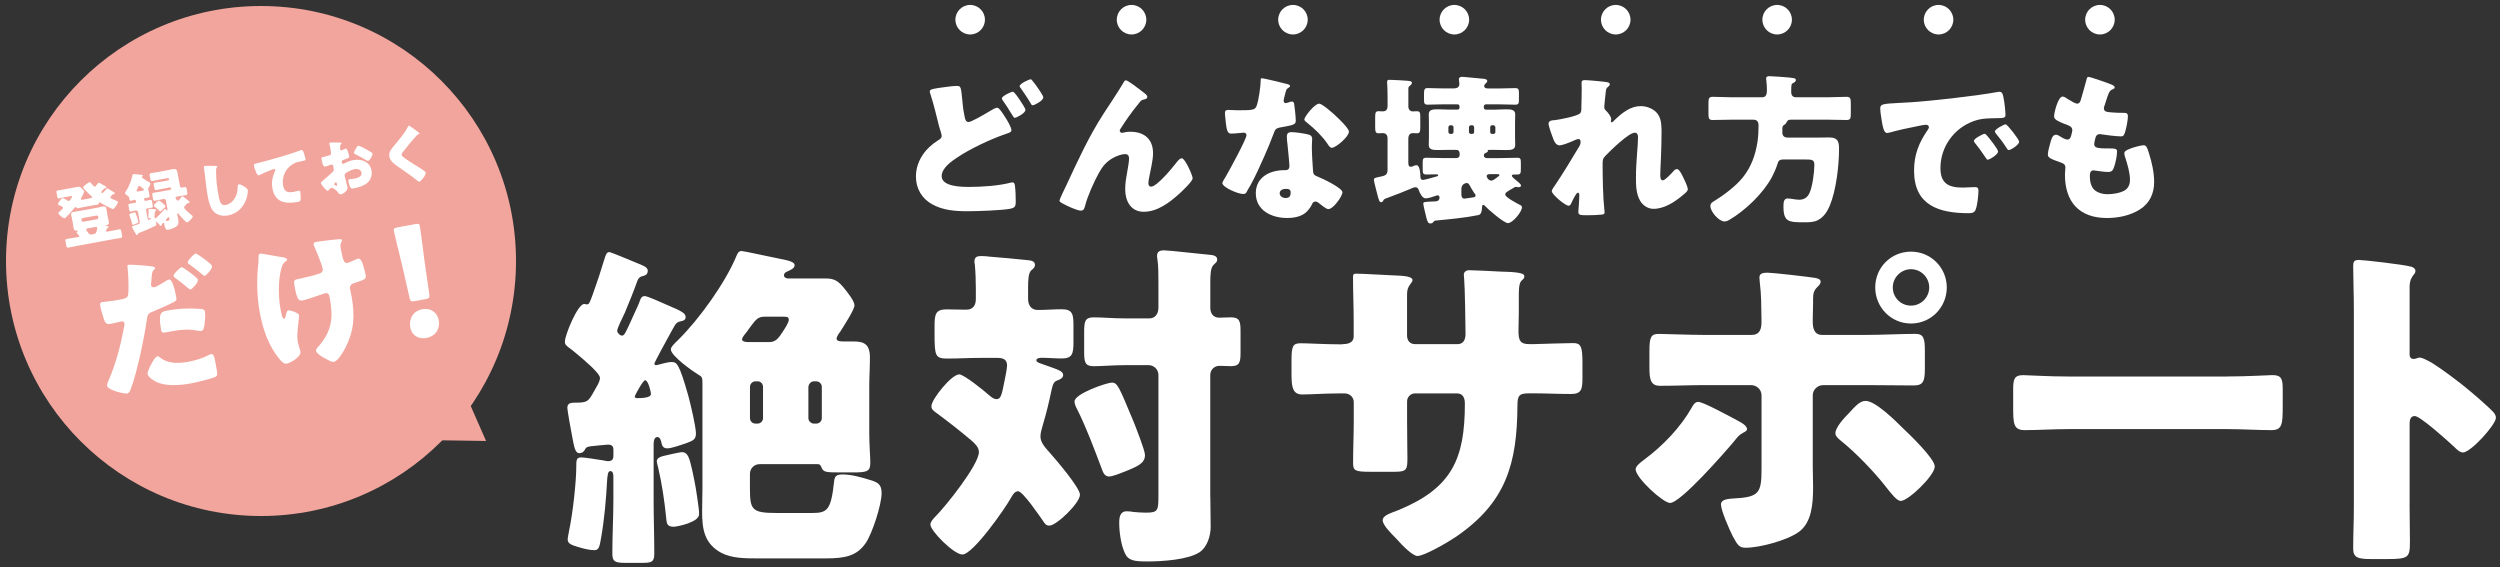 <?xml version="1.0" encoding="UTF-8"?>
<svg id="a" data-name="レイヤー 1" xmlns="http://www.w3.org/2000/svg" viewBox="0 0 745 169">
  <rect x="0" y="0" width="745" height="169" fill="#333333" stroke="none"/>
  <defs>
    <style>
      .c {
        fill: #fff;
      }

      .d {
        fill: #f2a59c;
      }
    </style>
  </defs>
  <g>
    <circle class="c" cx="289.11" cy="5.87" r="4.4"/>
    <circle class="c" cx="337.2" cy="5.87" r="4.4"/>
    <circle class="c" cx="385.3" cy="5.87" r="4.4"/>
    <circle class="c" cx="433.4" cy="5.87" r="4.4"/>
    <circle class="c" cx="481.49" cy="5.87" r="4.4"/>
    <circle class="c" cx="529.59" cy="5.87" r="4.4"/>
    <circle class="c" cx="577.69" cy="5.87" r="4.4"/>
    <circle class="c" cx="625.78" cy="5.87" r="4.4"/>
    <g>
      <path class="c" d="m281.58,25.95c1.1-.14,2.59-.34,3.45-.34,1.3,0,1.34.05,1.78,4.65.19,2.26.43,3.55.72,4.85.14.58.38,1.25,1.1,1.25.77,0,4.22-1.97,6.53-3.36.48-.29,1.49-.91,2.02-.91.58,0,1.63,1.68,2.21,2.59.67,1.01,2.01,3.21,2.01,4.13,0,.53-.53.72-1.54,1.06-.19.1-.43.14-.67.24-4.17,1.44-10.22,4.32-13.87,6.77-1.82,1.2-4.7,3.21-4.7,5.61,0,3.21,6.14,3.21,8.3,3.21,3.74,0,8.78-.34,12.38-1.3.14,0,.34-.05.48-.05.38,0,.58.34.67.96.19,1.39.24,3.45.24,4.75,0,1.63-.34,1.92-2.01,2.21-2.74.43-9.36.67-12.28.67-3.79,0-7.34-.24-10.7-2.11-3.02-1.68-4.75-4.7-4.75-8.2,0-4.65,2.78-8.4,6.57-10.8.58-.34,1.1-.62,1.1-1.39,0-.38-.62-2.26-.77-2.78-.82-3.26-1.58-6.57-2.64-9.79-.05-.14-.14-.43-.14-.58,0-.72.86-.86,4.51-1.34Zm22.22,3.69c.67,1.01,1.78,2.64,1.78,3.12,0,.96-2.69,2.35-3.17,2.35-.24,0-.34-.1-1.06-1.3-.86-1.44-1.54-2.5-2.49-3.84-.14-.19-.29-.43-.29-.67,0-.67,2.73-1.97,3.26-1.97.43,0,1.68,1.87,1.97,2.3Zm3.84-5.61c.48.58.96,1.2,1.39,1.82.38.53,1.87,2.64,1.87,3.17,0,1.01-2.69,2.35-3.12,2.35-.38,0-.53-.34-.72-.72-.91-1.58-1.97-3.02-2.97-4.51-.14-.19-.24-.29-.24-.48,0-.72,2.78-2.02,3.26-2.02.24,0,.29.1.53.38Z"/>
      <path class="c" d="m317.66,55.46c3.41-7.34,6.77-14.73,11.18-21.54,2.01-3.12,4.17-6.24,6.05-9.45.14-.29.29-.53.67-.53.53,0,3.65,2.4,4.27,2.88l.62.48c.91.67,1.44,1.1,1.44,1.54s-.29.62-.67.72c-1.25.24-1.25.48-2.21,1.68-1.82,2.21-3.45,4.56-4.99,6.96-.14.24-.34.53-.34.77,0,.29.34.62.62.62.24,0,.58-.1.77-.14.58-.14,1.2-.19,1.73-.19,4.17,0,6.81,2.16,6.81,6.43,0,2.11-.77,5.04-1.15,7.15-.1.48-.24,1.25-.24,1.82,0,.48.24.96.82.96,1.68,0,6.19-5.42,7.29-6.86.82-1.06,1.25-1.58,1.87-1.58.96,0,3.21,5.09,3.21,5.95,0,.91-3.17,3.84-3.93,4.56-2.93,2.64-6.53,5.42-10.65,5.42-3.89,0-5.52-3.26-5.52-6.72,0-1.87.34-3.74.67-5.57.19-1.01.48-2.73.48-3.55s-.29-1.34-1.15-1.34c-1.2,0-2.59.58-3.65,1.15-2.02,1.15-3.02,2.4-4.17,4.41-1.39,2.5-3.45,7.05-4.13,9.84-.19.72-.38,1.44-1.25,1.44-1.1,0-3.98-1.34-5.04-1.92-.82-.43-1.34-.67-1.34-1.1,0-.34,1.63-3.69,1.92-4.27Z"/>
      <path class="c" d="m383.35,24.99c.58.14,1.1.34,1.1.62,0,.24-.34.48-.91.86-.29.19-.67,1.87-.86,2.69-.05.19-.1.29-.1.38,0,.14-.05.34-.05.53,0,.29.24.67.58.67.24,0,.77-.19,1.06-.29.29-.1.53-.19.82-.19.43,0,.58.24.67.72.14.77.48,3.84.48,4.99s-.67,1.3-4.41,1.97c-1.68.29-1.73.62-2.3,2.16-.82,2.21-1.73,4.37-2.69,6.53-1.25,2.83-2.54,5.71-4.03,8.44-.38.67-.86,1.44-1.15,2.02-.24.48-.43.72-1.06.72-1.63,0-6.24-2.01-6.24-3.26,0-.29.67-1.39,1.01-1.92.96-1.63,6.19-11.18,6.19-12.38,0-.48-.43-.72-.82-.72-.29,0-1.25.1-1.58.14-.53.05-1.54.14-2.11.14-1.01,0-1.44-.43-1.78-4.51-.05-.38-.14-1.25-.14-1.68,0-.67.38-.86.96-.86.82,0,1.97.1,3.02.1,4.37,0,4.99-.1,5.47-1.34.62-1.63,1.2-5.95,1.2-7.44,0-.38,0-.77.34-.77.62,0,6.38,1.44,7.34,1.68Zm6.43,15.07c.82.19,1.25.53,1.25,1.39,0,.48-.1,1.34-.1,2.21,0,2.4.19,4.75.34,7.1.05,1.15.29,1.44,1.39,1.87,1.34.53,7.39,3.36,7.39,4.7,0,1.06-2.69,4.99-4.22,4.99-.38,0-1.06-.43-2.11-1.25-.29-.24-.58-.48-.91-.72-.24-.19-.43-.29-.77-.29-.77,0-.96.58-1.06.82-.34.77-1.06,1.68-1.63,2.26-1.49,1.44-3.79,1.82-5.81,1.82-4.56,0-9.31-2.21-9.31-7.39,0-4.8,4.22-6.86,8.49-6.86h.38c.77,0,1.15-.48,1.15-1.15,0-.82-.43-5.09-.58-6.53-.1-.72-.19-1.54-.19-2.26,0-1.01.38-1.39,1.44-1.39,1.25,0,3.6.38,4.85.67Zm-8.44,17.51c0,.96.96,1.44,1.78,1.44,1.1,0,1.49-.58,1.49-1.58,0-.62-.05-1.15-1.44-1.15-.82,0-1.82.34-1.82,1.3Zm16.51-23.22c1.1,1.01,4.13,3.89,4.13,4.89,0,1.49-3.89,4.8-5.09,4.8-.58,0-1.01-.72-1.34-1.25-1.63-2.35-3.74-4.37-6-6.19-.38-.29-.86-.62-.86-1.01,0-.77,3.07-4.7,4.41-4.7.91,0,3.98,2.74,4.75,3.45Z"/>
      <path class="c" d="m448.55,57.95c0,.86,3.5,2.64,4.32,3.07.34.14.67.34.67.77,0,1.34-2.78,4.7-4.17,4.7-1.2,0-5.95-4.13-6.91-5.18-.1-.1-.19-.24-.38-.24-.43,0-.43.38-.43.72-.1,2.26-.86,2.26-1.34,2.35-3.45.72-8.83,1.25-12.48,1.58-.38.05-.43.1-.62.34-.29.38-.48.53-.96.53-.72,0-.86-.58-1.2-1.73-.05-.24-.1-.53-.19-.82-.14-.53-.72-2.93-.72-3.31,0-.58.19-.58,3.65-.72.82-.05,1.2-.53,1.2-1.1,0-.43-.29-.72-.58-.72-.1,0-.24.05-.38.1-.77.29-2.4.82-3.17.82-1.06,0-1.78-1.63-2.06-2.45-.19-.58-.48-.86-1.1-.86-.29,0-.62.14-1.15.38-2.4,1.01-4.7,1.92-7.2,2.83-.72.24-.86.29-1.15.77-.14.29-.29.48-.62.48-.48,0-.67-.53-1.06-2.02-.19-.72-1.1-4.17-1.1-4.61,0-.58.24-.62,1.58-.91.24-.05.53-.1.86-.19,1.3-.29,1.63-.77,1.63-2.11v-9.26c0-1.06-.72-1.49-1.34-1.49-.29,0-1.01.05-1.39.05-.86,0-.96-.53-.96-2.02v-2.64c0-1.44.1-1.92,1.01-1.92.43,0,.91.05,1.25.05,1.1,0,1.44-.72,1.44-1.68v-.72c0-1.49,0-2.97-.05-4.46,0-.48-.1-1.68-.1-1.92,0-.58.34-.62.82-.62.77,0,4.27.19,5.37.29.91.1,1.2.19,1.2.62s-.38.67-.67.91c-.38.29-.38.53-.38,1.01v5.09c0,.86.48,1.49,1.34,1.49.43,0,.82-.05,1.2-.05.91,0,1.01.38,1.01,1.82v2.93c0,1.3-.1,1.82-.96,1.82-.38,0-.96-.05-1.3-.05-.58,0-1.3.38-1.3,1.68v7.05c0,.67.05,1.3.77,1.3.29,0,.53-.1.77-.24.29-.1.58-.24.91-.24,1.01,0,1.15,2.69,1.15,3.41v.14c0,.43.24.86.72.86.53,0,3.26-.82,3.98-1.01.24-.05.58-.1.58-.38,0-.24-.24-.29-.43-.29-1.01,0-2.06.05-3.07.05s-1.1-.38-1.1-1.58v-1.92c0-1.15.1-1.49,1.1-1.49,1.73,0,3.45.1,5.18.1h3.74c.58,0,1.01-.34,1.01-.96,0-.77-.1-1.49-1.06-1.49h-2.11c-1.1,0-2.21.05-3.31.05-1.49,0-2.74-.1-2.74-1.49,0-.82.05-1.68.05-2.5v-4.17c0-.82-.05-1.63-.05-2.49,0-1.44,1.3-1.49,2.74-1.49,1.1,0,2.21.1,3.31.1h2.5c.38,0,.62-.29.62-.62v-.34c0-.34-.24-.62-.62-.62h-4.22c-1.54,0-3.12.1-4.65.1-1.01,0-1.1-.43-1.1-1.63v-.91c0-1.92,0-2.4,1.1-2.4,1.54,0,3.12.1,4.65.1h3.07c.91,0,1.73-.29,1.73-1.34,0-.24-.05-.67-.1-.91,0-.14-.05-.34-.05-.48,0-.58.48-.72,1.01-.72.34,0,.86.05,1.25.1,1.68.14,3.41.29,5.13.48.38.05,1.06.14,1.06.67,0,.34-.19.43-.53.77-.19.19-.38.43-.38.67,0,.72.72.77,1.15.77h3.45c1.54,0,3.12-.1,4.65-.1,1.01,0,1.1.43,1.1,1.54v1.82c0,1.15-.1,1.58-1.06,1.58-1.58,0-3.17-.1-4.7-.1h-4.08c-.38,0-.62.29-.62.62v.34c0,.34.24.62.62.62h2.69c1.1,0,2.21-.1,3.31-.1,1.39,0,2.73.05,2.73,1.49,0,.82-.05,1.58-.05,2.49v4.17c0,.91.05,1.73.05,2.5,0,1.39-1.2,1.49-2.73,1.49-1.1,0-2.21-.05-3.31-.05h-1.68c-.19,0-.48,0-.48.24,0,.1.05.05.05.19,0,.19-.53.43-.67.48-.34.14-.53.38-.53.77,0,.43.34.77.91.77h3.84c1.73,0,3.45-.1,5.18-.1,1.01,0,1.1.34,1.1,1.49v1.92c0,1.25-.1,1.58-1.15,1.58h-.91c-.24,0-.62.05-.62.38s.91,1.06,1.44,1.49c.1.1.19.14.24.19.29.24,1.06.86,1.06,1.25,0,.34-.48.48-.77.48-.14,0-.24,0-.43-.05-.1-.05-.19-.05-.29-.05-.29,0-.34.05-.58.19-.43.29-.82.48-1.15.67-1.1.67-1.49.91-1.49,1.39Zm-15.4-20.01c0-.34-.29-.62-.62-.62h-.29c-.34,0-.62.29-.62.62v1.39c0,.34.29.58.62.58h.29c.38,0,.62-.24.62-.58v-1.39Zm2.35,20.1c0,.58.24,1.15.91,1.15.24,0,2.21-.34,2.64-.38.34-.05.67-.14.67-.58,0-.24-.14-.43-.34-.62-.38-.53-1.2-1.92-1.49-2.49-.14-.19-.29-.58-.82-.58-.24,0-1.58.24-1.58,1.78v1.73Zm3.79-20.1c0-.34-.24-.62-.58-.62h-.34c-.34,0-.62.29-.62.62v1.39c0,.34.29.58.62.58h.34c.34,0,.58-.24.58-.58v-1.39Zm4.65,13.96c-.43,0-.91.1-.91.62,0,.24.48,1.3,1.39,1.3.43,0,.91-.34,1.54-.82.19-.19.43-.34.67-.53.1-.05.19-.14.19-.29,0-.29-.38-.29-.58-.29h-2.3Zm1.68-13.96c0-.34-.29-.62-.62-.62h-.34c-.34,0-.58.29-.58.62v1.39c0,.34.24.58.58.58h.34c.38,0,.62-.24.62-.58v-1.39Z"/>
      <path class="c" d="m478.98,24.51c.53.1.72.29.72.62s-.24.53-.48.72c-.62.48-.62.67-.77,2.16-.05.34-.38,3.41-.38,3.84,0,.58.19.82.58,1.2.53.48,1.49,1.73,1.49,2.45,0,.24-.1.43-.1.62,0,.29.19.34.24.34.24,0,.72-.53,1.1-.91,2.06-1.97,4.56-3.93,7.53-3.93,1.87,0,4.03.82,5.13,2.4,1.1,1.54,1.1,3.69,1.1,5.52,0,2.59-.1,5.18-.19,7.72-.05,1.58-.19,3.17-.19,4.7,0,.77,0,1.78.77,1.78.67,0,2.59-2.11,3.12-2.69.29-.34.62-.67,1.1-.67.62,0,1.39,1.54,1.63,2.02.43.86,1.58,3.17,1.58,3.98,0,.53-.53,1.01-1.58,1.87-2.4,1.97-5.42,3.98-8.64,3.98-1.68,0-3.17-1.01-3.98-2.4-1.2-2.06-1.25-4.61-1.25-6.91,0-4.65.62-9.5.62-12.04,0-.62-.19-1.34-.96-1.34-1.82,0-7.29,5.37-8.68,6.81-.86.86-.91,1.34-.91,2.49,0,3.93.1,9.98.53,13.82.05.24.05.48.05.67,0,.48-.38.58-.86.62-1.58.14-2.69.19-4.27.19-2.01,0-2.69-.05-2.69-.96,0-.1.29-3.41.29-4.99,0-.34-.05-.77-.43-.77-.43,0-1.25,1.68-1.73,2.64-.1.24-.19.43-.24.53-.14.29-.38.72-.77.72-1.01,0-5.04-3.36-5.04-4.37,0-.38.72-1.39,1.01-1.78,2.45-3.65,4.94-7.77,7.2-11.56.29-.48.38-.86.38-1.25,0-.48-.1-.91-.62-.91-.43,0-.96.24-2.01.72-1.1.48-2.93,1.15-3.6,1.15-1.01,0-1.54-.96-1.87-1.82-.34-.82-1.44-3.89-1.44-4.61,0-.77.62-1.06,2.01-1.1,1.39-.19,6.57-1.15,7.39-2.02.34-.34.38-1.01.38-1.54v-.38c.05-1.92.1-3.84.1-5.76,0-.48-.05-.91-.05-1.39,0-.67.38-.82.96-.82,1.01,0,5.66.43,6.72.62Z"/>
      <path class="c" d="m531.13,39.43c0,1.2.67,1.58,1.78,1.58h8.4c1.3,0,2.59-.05,3.84-.05,2.83,0,2.88,1.73,2.88,3.5,0,4.94-.86,12.24-2.74,16.79-.72,1.73-1.78,3.41-3.5,4.32-1.25.67-2.69.67-4.03.67-4.61,0-6.29,0-6.29-4.65,0-1.1.05-2.45,1.2-2.45.48,0,1.49.14,2.01.24.34.05,1.01.14,1.49.14,1.39,0,2.4-.62,3.02-1.92.91-1.82,1.49-6.29,1.49-8.4,0-1.63-.58-1.68-3.02-1.68h-6.14c-1.25,0-1.58.38-1.87,1.44-.34,1.15-1.01,2.64-1.58,3.74-2.64,4.94-7.92,9.98-12.71,12.81-.48.29-.96.48-1.49.48-1.58,0-4.17-2.83-4.17-4.61,0-.82.58-1.15,1.25-1.54,2.74-1.68,6.43-4.46,8.44-7.01,2.45-3.07,3.69-6.53,4.32-10.41.24-1.63.34-3.26.34-4.89,0-1.2-.34-1.87-1.63-1.87h-6.29c-1.92,0-3.84.1-5.76.1-1.15,0-1.25-.53-1.25-1.97v-3.02c0-1.44.14-1.92,1.3-1.92,1.92,0,3.79.14,5.71.14h9.02c1.15,0,1.39-1.01,1.39-1.97s-.05-2.26-.19-3.17c-.05-.19-.05-.29-.05-.43,0-.62.48-.72,1.01-.72.82,0,4.65.29,5.66.38q.48.05.86.1c.82.1,1.34.14,1.34.72,0,.38-.48.67-.77.82-.58.29-.62.34-.62,2.69,0,.96.43,1.58,1.44,1.58h9.31c1.92,0,3.79-.14,5.71-.14,1.15,0,1.3.48,1.3,1.92v3.02c0,1.44-.1,1.97-1.25,1.97-1.92,0-3.84-.1-5.76-.1h-10.75c-.96,0-1.1.24-1.49.96-.14.29-.43.48-.72.67-.38.24-.43.67-.43,1.06v1.06Z"/>
      <path class="c" d="m560.3,32.48c0-1.49.53-1.54,5.81-1.82.96-.05,2.06-.1,3.41-.19,6.05-.38,19.96-1.97,25.81-3.07.19-.05.34-.05.48-.05.86,0,1.01.67,1.2,1.58.29,1.25.62,4.08.62,5.33,0,.91-.53.91-2.59.96-2.54.05-4.41,0-6.86.86-5.9,2.11-9.93,7.68-9.93,14.01,0,4.56,2.4,5.81,6.62,5.81,1.2,0,2.78-.14,3.46-.14.91,0,1.25.14,1.25,1.06,0,1.39-.34,4.37-.82,5.61-.38.96-1.06,1.1-2.06,1.1-8.88,0-16.31-2.3-16.31-12.67,0-4.8,1.44-8.35,4.13-12.24.14-.24.29-.43.29-.72,0-.43-.34-.72-.86-.72-.62,0-1.92.29-2.59.43-2.54.48-5.85,1.2-8.35,1.92-.19.05-.48.1-.67.1-1.01,0-1.34-2.16-1.58-3.65-.24-1.63-.43-2.54-.43-3.5Zm31.86,7.96c.62.72,3.26,3.98,3.26,4.7,0,.96-2.59,2.45-3.07,2.45-.24,0-.34-.14-.96-1.1-.91-1.39-1.87-2.64-2.93-3.98-.19-.24-.24-.38-.24-.53,0-.67,2.69-2.11,3.21-2.11.24,0,.53.34.72.58Zm9.55,1.78c0,.96-2.54,2.5-3.07,2.5-.34,0-.58-.43-.72-.67-.91-1.49-1.97-2.83-3.07-4.17-.14-.19-.38-.48-.38-.72,0-.62,2.64-2.11,3.21-2.11.53,0,4.03,4.56,4.03,5.18Z"/>
      <path class="c" d="m629.4,25.28c.43.19.77.43.77.77,0,.29-.19.38-.43.48-.77.34-1.15.53-1.73,2.3l-.86,2.64c-.1.24-.19.48-.19.77,0,.96.67,1.15,2.21,1.25,1.15.1,2.3.14,3.45.14.91,0,1.49,0,1.49,1.06s-.43,3.21-.72,4.27c-.34,1.25-.58,1.68-1.3,1.68-1.34,0-4.56-.38-5.95-.62-.1-.05-.24-.05-.38-.05-1.1,0-1.3.91-1.49,1.82l-.1.38c-.05.19-.1.58-.1.77,0,1.25,1.3,1.3,4.75,1.3,1.3,0,2.06.05,2.06.86,0,1.34-.43,3.31-.86,4.61-.34,1.01-.67,1.54-1.82,1.54-1.06,0-2.88-.29-3.98-.43-.1-.05-.24-.05-.34-.05-1.01,0-1.1.96-1.1,1.54v.29c0,1.06.14,2.11.67,3.12.77,1.54,2.93,2.16,4.56,2.16s3.79-.34,5.18-1.15c1.1-.67,1.54-1.87,1.54-3.12,0-2.21-.77-4.65-1.44-6.77-.14-.43-.24-.72-.24-1.1,0-.62.34-.86,1.73-1.44,1.06-.43,3.31-1.01,4.03-1.01.86,0,1.1.86,1.58,2.4.86,2.64,1.54,5.76,1.54,8.54,0,3.41-1.3,6.33-4.27,8.2-2.88,1.82-6.43,2.54-9.79,2.54-8.25,0-12.52-4.8-12.52-12.91,0-.58.14-2.02.14-2.11,0-1.06-.77-1.3-1.44-1.54-3.17-1.1-3.79-1.49-3.79-2.35s.43-2.4.67-3.26c.34-1.25.67-2.64,1.73-2.64.48,0,.96.29,1.39.58.53.34,1.44.86,2.06.86.38,0,.86-.19,1.1-1.2.14-.58.34-1.3.34-1.54,0-.86-.58-1.25-1.3-1.54-3.93-1.44-4.13-1.97-4.13-2.69,0-1.01,1.15-5.85,2.54-5.85.48,0,1.01.38,1.73.86.77.48,2.11,1.25,2.54,1.25.77,0,1.01-.58,1.2-1.3.38-1.34,1.1-3.74,1.58-5.61.19-.77.24-1.06.67-1.06.58,0,6.14,1.97,7.01,2.35Z"/>
    </g>
  </g>
  <g>
    <path class="c" d="m195,108.4c0,.31.31.41.51.41.41,0,1.64-.41,2.15-.51.82-.2,1.64-.41,2.46-.41,1.54,0,2.25.31,5.02,10.14.61,2.25,2.25,9.12,2.25,11.17,0,1.84-1.02,2.15-2.87,2.87-1.33.41-4.3,1.54-5.64,1.54-1.13,0-1.54-.61-1.74-1.54-.1-.61-.41-1.84-1.23-1.84-1.02,0-1.13,1.43-1.13,2.25v16.5c0,5.33.2,10.66.2,15.98,0,2.56-.82,2.77-3.69,2.77h-4.92c-3.38,0-3.89-.51-3.89-2.97,0-5.23.31-10.55.31-15.78v-6.76c0-.61,0-1.84-.92-1.84-.82,0-.82,1.74-.92,2.36-.31,5.74-.82,11.99-1.84,17.62-.41,2.46-.61,3.59-1.95,3.59-1.54,0-3.48-.51-5.12-1.02-1.64-.51-2.87-.92-2.87-2.15,0-.61.31-1.84.41-2.56,1.23-5.84,2.15-15.06,2.15-18.95,0-2.15,0-2.97,1.54-2.97.92,0,5.43.72,6.66.92.41.1.82.2,1.23.2,1.13,0,1.64-.41,1.64-1.64v-1.74c0-1.13-.51-1.54-1.64-1.54-.61,0-4.41.41-5.33.51-1.13.21-1.23.41-1.54,1.02-.31.61-.92,1.02-1.64,1.02-1.23,0-1.54-1.74-2.15-5.02-.41-2.05-1.43-7.79-1.43-8.5,0-1.43,1.13-1.54,2.25-1.54h.61c3.69,0,3.59-.82,5.84-4.71.41-.72,1.02-1.74,1.02-2.66,0-1.43-4.82-5.43-7.27-7.48-.51-.41-.92-.72-1.13-.92-1.74-1.23-2.05-1.54-2.05-2.46,0-1.84,3.79-11.17,5.74-11.17.1,0,.41,0,.51.1h.41c.61,0,.82-.82,1.54-2.66,1.33-3.69,2.56-7.38,3.69-11.17.31-.92.51-1.74,1.43-1.74.31,0,6.25,2.46,8.2,3.28,1.43.61,3.18,1.13,3.18,2.25,0,1.33-1.02,1.43-1.23,1.54-1.13.2-1.54.72-1.84,1.43-1.13,3.18-2.46,6.45-3.79,9.63-.61,1.33-2.25,4.51-2.25,5.33,0,.61.82,1.43,1.43,1.43.72,0,1.02-.92,1.95-2.77l3.07-6.76c.41-1.13.61-2.25,1.74-2.25.82,0,4.61,1.74,6.97,2.77,4.41,1.84,5.23,2.46,5.23,3.48,0,.82-.61,1.13-1.33,1.23-1.02.2-1.43.51-1.95,1.33-.1.31-.51.82-.92,1.64-1.74,3.18-5.12,9.32-5.12,9.73Zm-5.84,9.73c0,.51.51.51.82.51.92,0,4,0,4-1.23,0-.72-.82-4.1-1.74-4.1-.61,0-3.07,4.51-3.07,4.82Zm17.11,21.93c1.02,4.61,1.33,6.86,1.95,11.48.1.72.1,1.23.1,1.74,0,2.36-6.56,3.69-7.58,3.69-2.25,0-2.05-1.33-2.25-2.97-.51-4.92-1.23-9.84-2.36-14.65-.1-.51-.41-1.43-.41-1.84,0-1.23,1.43-1.54,3.38-1.95l1.33-.31c.51-.1,2.36-.51,2.77-.51,1.84,0,2.25,1.84,3.07,5.33Zm20.08-1.74c-1.64,0-2.87,1.33-2.87,2.87v4.2c0,6.56.51,7.48,7.99,7.48h10.55c4.61,0,5.63-.92,6.56-9.53.2-1.54.72-1.95,2.56-1.95,2.56,0,5.43.82,7.79,1.54,2.46.72,3.79,1.23,3.79,4,0,3.48-2.77,11.99-4.71,14.86-2.66,3.89-6.15,4.61-11.89,4.61h-20.39c-3.59,0-7.58,0-10.76-1.64-5.12-2.77-5.74-7.07-5.74-12.4,0-2.36.1-4.61.1-6.97v-31.04c0-1.95-.1-2.05-1.33-2.77-1.54-.92-8.09-5.53-8.09-7.48,0-.82,1.64-2.25,2.25-2.87,6.15-6.05,14.04-17.01,17.32-25,.31-.72.61-1.43,1.54-1.43.61,0,9.84,2.05,11.58,2.36,2.77.51,4.2,1.02,4.2,1.84,0,1.02-1.23,1.43-2.05,1.84-.51.2-1.13.51-1.13,1.23,0,.61.72.92,1.23.92h11.37c2.56,0,3.69.92,5.23,2.77.92,1.13,3.18,3.89,3.18,5.23s-3.38,6.45-4.2,7.79c-.41.51-1.13,1.54-1.13,2.15,0,.82,1.43.82,1.95.82h2.97c3.07,0,5.02.61,5.02,4.82,0,2.87-.2,5.64-.2,8.5v13.93c0,3.69.31,6.97.31,8.91,0,2.66-1.02,2.87-5.33,2.87h-3.89c-4.3,0-4.82-.1-5.43-1.74-.2-.51-.51-.72-1.02-.72h-17.32Zm2.77-36.37c1.64,0,2.46-.72,3.38-1.95.1-.21.31-.51.61-.92.82-1.23,1.95-2.97,1.95-3.79,0-.92-.61-.92-2.05-.92h-5.12c-2.05,0-2.66.92-4,2.66-.41.51-.82,1.13-1.33,1.84-.41.51-1.43,1.64-1.43,2.25,0,.72,1.23.82,1.74.82h6.25Zm-1.74,13.32c0-.92-.72-1.64-1.64-1.64h-.61c-.92,0-1.64.82-1.64,1.64v9.32c0,.92.72,1.64,1.64,1.64h.61c.92,0,1.64-.72,1.64-1.64v-9.32Zm13.52,9.32c0,.92.82,1.64,1.64,1.64h.72c.92,0,1.64-.72,1.64-1.64v-9.32c0-.82-.72-1.64-1.64-1.64h-.72c-.82,0-1.54.72-1.64,1.64v9.32Z"/>
    <path class="c" d="m292.13,106.65c-3.28,0-6.56.2-9.84.2-3.59,0-3.79-.82-3.79-7.38v-2.36c0-3.48.31-4.92,3.59-4.92,1.95,0,3.89.1,5.84.1,2.05,0,2.87-1.33,2.87-3.18v-3.28c0-2.15-.1-4.92-.31-7.07-.1-.31-.1-.61-.1-.92,0-1.33.92-1.54,2.05-1.54.72,0,1.95.1,2.66.2,3.69.31,7.38.61,11.07,1.02.92.1,2.25.2,2.25,1.43,0,.72-.41,1.02-1.13,1.64-.82.72-.92,2.97-.92,5.12v3.38c0,1.84.92,3.28,2.87,3.28,2.36,0,4.82-.21,7.17-.21,3.18,0,3.48,1.43,3.48,4.82v4.92c0,3.48-.31,4.92-3.48,4.92-2.05,0-4-.2-6.04-.2-.41,0-1.54.1-1.54.72,0,.72,1.23.92,2.87,1.54,3.38,1.23,5.12,1.64,5.12,2.87,0,.82-.72,1.23-1.54,1.54-1.33.41-1.54,1.23-1.95,3.07-.72,3.48-1.54,6.86-2.56,10.25-.31,1.13-.72,2.36-.72,3.48,0,1.95,1.74,3.59,2.87,4.92,1.74,1.95,8.91,10.35,8.91,12.4,0,2.46-6.97,9.22-9.12,9.22-.92,0-1.33-.51-1.84-1.33-1.02-1.43-6.04-8.91-7.48-8.91-1.02,0-1.64,1.13-2.05,1.84-1.64,3.07-11.37,17.01-14.55,17.01-2.56,0-9.53-7.07-9.53-8.91,0-.72.51-1.43,1.64-2.56,2.87-2.87,12.81-15.27,12.81-19.06,0-1.43-1.13-2.46-2.15-3.38-3.38-2.87-6.66-5.43-10.25-8.09-1.43-1.02-1.74-1.33-1.74-2.25,0-1.95,5.94-9.43,8.3-9.43,1.33,0,7.48,4.92,8.81,6.15.61.51,1.43,1.23,2.25,1.23,1.23,0,1.54-.82,2.46-5.64.2-.82.72-3.69.72-4.41,0-1.95-1.43-2.25-3.07-2.25h-4.92Zm45.7,19.06c.72,1.84,3.38,8.5,3.38,9.94,0,2.05-1.64,3.07-4.61,4.3-1.23.51-4.92,2.05-6.05,2.05-1.43,0-1.84-1.23-2.25-2.36-2.25-5.94-4.51-12.09-7.38-17.83-.31-.51-.72-1.54-.72-2.15,0-2.36,9.63-5.64,11.17-5.64,1.64,0,2.15,1.33,6.45,11.68Zm22.85,22.44c0,2.97.1,5.84.1,8.81,0,2.56-.92,5.94-3.28,7.58-3.38,2.25-10.96,2.77-15.57,2.77-3.89,0-5.74-.2-6.76-2.56-1.13-2.46-1.64-6.25-1.64-8.91,0-1.64.2-3.48,2.25-3.48.61,0,1.54.1,2.05.21,1.13.1,2.46.2,3.59.2,3.79,0,3.79-.61,3.79-5.53v-35.55c0-1.54-1.33-2.87-2.87-2.87h-7.27c-3.18,0-6.87.31-9.12.31-2.66,0-2.87-1.23-2.87-4.41v-5.64c0-3.28.2-4.51,2.87-4.51s5.74.31,9.12.31h7.48c1.64,0,2.66-1.33,2.66-3.18v-7.68c0-2.36,0-4.71-.31-6.86-.1-.31-.1-.61-.1-.92,0-1.33.92-1.64,2.05-1.64.72,0,1.95.2,2.66.2,3.69.41,7.27.72,10.96,1.13.92.1,2.25.21,2.25,1.43,0,.72-.41.92-1.13,1.64-.82.82-.92,2.87-.92,5.12v7.58c0,1.64.82,2.97,2.66,2.97,1.13,0,2.25-.1,3.48-.1,2.56,0,2.87,1.13,2.87,4.1v6.45c0,2.87-.31,4-2.87,4-1.13,0-2.25-.1-3.38-.1-1.54,0-2.77,1.13-2.77,2.77v36.37Z"/>
    <path class="c" d="m400.02,102.56c1.02,0,3.38-.1,3.38-2.36v-4.41c0-4.41-.2-8.81-.2-13.22,0-.72.1-1.02.92-1.02,2.05,0,8.4.41,11.07.51,3.28.1,5.74.31,5.74,1.43,0,.31-.41.92-.61,1.13-.82,1.02-1.02,1.95-1.02,3.18v12.19c0,1.43.82,2.56,2.36,2.56h12.71c1.74,0,2.36-1.43,2.36-2.97,0-2.87-.2-14.24-.41-16.5,0-.41-.1-.82-.1-1.23,0-.82.72-1.33,1.54-1.33,1.43,0,7.48.31,9.32.41,3.48.1,7.17.21,7.17,1.33,0,1.74-1.64.2-1.64,5.02v5.74c0,1.84-.1,3.69-.1,5.64,0,2.97.61,3.89,3.28,3.89h1.23c2.56-.1,10.86-.31,11.78-.31,2.25,0,2.77.92,2.77,5.74v4.51c0,3.38-.2,4.92-3.38,4.92-3.69,0-7.48-.2-11.17-.2h-1.23c-2.97,0-3.59.51-3.59,3.59-.1,17.42-3.38,29-18.44,39.24-1.95,1.33-9.22,5.64-11.37,5.64-1.33,0-4.41-2.97-6.25-5.12-1.64-1.64-4.1-4.1-4.1-5.53,0-1.33,1.84-1.95,4.82-3.07,15.78-6.56,19.67-15.16,19.67-31.66,0-1.64-.51-3.07-2.36-3.07h-12.5c-1.33,0-2.36,1.13-2.36,2.36v5.43c0,4.2.1,9.94.1,11.27,0,3.59-.1,4.3-3.79,4.3h-7.17c-4.61,0-5.23-.31-5.23-2.56,0-4.3.2-8.5.2-12.7v-5.53c0-1.43-1.23-2.56-2.66-2.56h-2.05c-4,0-7.99.31-10.66.31-3.07,0-3.18-2.66-3.18-6.45v-3.79c0-4.2.41-5.02,2.77-5.02,2.15,0,7.17.31,11.07.31h1.33Z"/>
    <path class="c" d="m518.67,125.81c1.13.61,1.95,1.43,1.95,2.05,0,.51-.61.82-1.02,1.02-1.54.82-1.84,1.43-2.87,2.66-2.56,3.07-15.88,18.34-19.06,18.34-2.05,0-10.25-7.48-10.25-10.04,0-1.02,1.74-2.25,2.56-2.87,5.53-4.1,10.76-9.53,14.14-15.47.41-.72.92-1.74,1.95-1.74,1.43,0,8.81,4,12.6,6.04Zm3.38-26.02c2.66,0,2.87-2.25,2.87-3.89v-.92c-.1-4.1,0-6.76-.51-10.86,0-.41-.1-.92-.1-1.43,0-1.23,1.02-1.43,2.46-1.43,1.54,0,12.19,1.23,14.04,1.54.61.1,1.74.31,1.74,1.13,0,.72-.61,1.23-1.02,1.64-1.02,1.02-1.23,1.95-1.23,3.38v1.33c0,1.54-.1,3.07-.1,4.71v.92c0,1.64.31,3.89,2.77,3.89h13.22c4.71,0,10.66-.31,14.55-.31,2.46,0,2.87,1.23,2.87,5.02v5.23c0,3.79-.41,5.12-3.28,5.12-4.71,0-9.43-.1-14.14-.1h-12.81c-1.74,0-3.18,1.33-3.18,3.07v21c0,2.05.1,4.2.1,6.35,0,5.33-.51,10.45-4.1,13.22-3.38,2.56-11.68,4.82-15.98,4.82-1.84,0-2.36-.61-3.89-3.48-.92-1.84-3.48-7.58-3.48-9.43,0-1.54,2.25-1.64,3.38-1.74,7.99-.41,8.71-1.43,8.71-9.02v-21.72c0-1.74-1.43-3.07-3.18-3.07h-13.63c-4.51,0-8.91.21-13.42.21-2.77,0-3.18-1.84-3.18-5.33v-5.02c0-4.3.51-5.12,2.87-5.12,1.33,0,9.22.31,13.73.31h13.93Zm45.08,27.87c1.95,1.84,9.43,9.02,9.43,11.37,0,2.66-7.89,10.25-10.14,10.25-1.13,0-2.66-1.95-4.82-4.71-3.07-3.89-8.4-9.53-13.01-13.22-.72-.61-1.64-1.33-1.64-2.25,0-1.74,2.66-4.61,3.89-5.84,2.25-2.46,3.48-3.79,5.12-3.79,2.97,0,9.02,6.05,11.17,8.2Zm13.01-42.01c0,5.94-4.71,10.76-10.66,10.76s-10.66-4.82-10.66-10.76,4.71-10.66,10.66-10.66,10.66,4.82,10.66,10.66Zm-16.09,0c0,3.07,2.46,5.43,5.43,5.43s5.43-2.46,5.43-5.43-2.46-5.43-5.43-5.43-5.43,2.46-5.43,5.43Z"/>
    <path class="c" d="m663.66,112.19c6.04,0,12.6-.41,13.52-.41,2.66,0,3.07,1.13,3.07,4.1v4.92c0,5.64-.1,7.38-3.38,7.38-4,0-8.71-.31-13.22-.31h-47.13c-4.51,0-9.32.31-13.11.31-3.48,0-3.48-1.95-3.48-7.38v-4.71c0-3.07.31-4.3,2.97-4.3,1.43,0,7.17.41,13.63.41h47.13Z"/>
    <path class="c" d="m718.06,151.02c0,3.38.1,6.76.1,10.25,0,4.92-.31,5.33-6.97,5.33h-4.61c-4.1,0-5.33-.51-5.33-3.18,0-4.1.2-8.09.2-12.19v-59.12c0-4.2-.2-9.53-.2-12.7,0-1.33.2-1.95,1.64-1.95,1.23,0,13.32,1.33,15.78,2.05.61.21,1.13.61,1.13,1.23,0,.51-.31.92-.61,1.23-.51.72-1.13,1.54-1.13,3.69v19.88c0,.51.1,1.43,1.23,1.43.61,0,1.23-.41,1.74-.41.82,0,2.15.72,3.79,1.64,3.28,2.05,7.48,5.33,8.81,6.35,2.56,2.05,7.17,5.94,9.43,8.3.41.51.72,1.02.72,1.64,0,2.05-7.48,10.35-9.84,10.35-.92,0-1.95-1.02-2.56-1.64-1.74-1.64-10.14-9.22-11.78-9.22-1.43,0-1.54,1.43-1.54,2.46v24.59Z"/>
  </g>
  <g>
    <g>
      <circle class="d" cx="77.78" cy="77.78" r="75.99"/>
      <polygon class="d" points="132.45 103.15 117.82 131 144.85 131.41 132.45 103.15"/>
    </g>
    <g>
      <path class="c" d="m31.89,56.15c.14-.03,1.12.58,1.3.69.22.12.96.51,1.01.75.02.14-.07.26-.21.28-.02,0-.08.01-.12,0l-.16.03c-.12.02-.19.08-.27.17-.07.07-.13.17-.2.22-.23.27-.39.44-.35.61.03.18.18.21.51.37.31.15,1.21.55,1.52.67.11.04.22.08.24.2.06.33-.98,2.06-1.46,2.15-.31.06-3.29-1.58-3.72-1.86-.09-.06-.23-.16-.35-.14-.12.02-.16.13-.16.23-.03.19.01.38-.52.48-.57.1-1.14.17-1.69.27l-2.21.41c-.57.1-1.13.25-1.7.35-.49.09-.54-.06-.66-.26-.05-.07-.12-.1-.2-.09-.14.03-.22.14-.3.26-.36.49-2.48,3.01-2.93,3.09-.41.08-1.8-1.08-1.87-1.48-.04-.2.2-.36.65-.75.59-.51.8-.73.76-.93-.05-.27-.9-.6-1.16-.72-.22-.1-.33-.14-.36-.3-.05-.25.27-.64.59-1.06.16-.21.5-.7.79-.75.25-.05,1.24.56,1.49.74.14.08.24.12.4.09.24-.04.33-.2.56-.59l.28-.48c.05-.07.14-.21.13-.31-.03-.14-.16-.11-.71-.01l-1.86.34c-.47.09-.95.22-1.38.3-.35.07-.43-.12-.51-.59l-.19-1.02c-.09-.47-.09-.69.25-.75.41-.08.91-.13,1.42-.22l2.95-.55c.51-.09,1.01-.21,1.5-.3.78-.14.89.02,1.51.59.17.17.51.47.56.73.07.35-.67,1.64-.87,2-.04.09-.1.24-.08.34.04.22.24.2.51.15l2.23-.41c.35-.07.64-.14.6-.37-.02-.1-.16-.23-.26-.32-.38-.29-2.37-2.19-2.43-2.53-.06-.33,1.56-1.5,1.9-1.56.24-.04.34.1.47.24.16.21.87,1.11,1.13,1.07.16-.03.23-.18.45-.41.15-.17.32-.34.45-.53.06-.09.16-.23.26-.25.14-.03,1.05.54,1.23.64.22.12,1,.5,1.05.74.03.16-.07.26-.21.28-.04,0-.08.01-.1,0l-.16.03c-.14.03-.19.06-.29.17-.15.17-.27.31-.37.41-.32.36-.41.44-.38.6.03.16.19.25.34.22.16-.03.23-.16.44-.38.21-.2.51-.52.67-.77.07-.07.16-.21.26-.23Zm-.29,12.7c.04.22.28.19.47.16l.88-.16c.86-.16,1.7-.35,2.56-.51.47-.09.55.12.65.65l.2,1.06c.1.57.1.77-.37.86-.86.16-1.73.28-2.57.43l-10.47,1.93c-.84.16-1.7.35-2.56.51-.47.09-.54-.08-.65-.67l-.19-1.06c-.1-.55-.1-.75.37-.84.86-.16,1.71-.27,2.57-.43l.72-.13c.27-.05.45-.08.4-.34-.02-.12-.31-.39-.42-.51-.1-.1-.32-.31-.34-.44-.03-.16.09-.3.19-.38.1-.1.19-.16.18-.22-.01-.08-.13-.06-.19-.05l-.1.02c-.55.1-.89-.08-.99-.67-.08-.43-.12-.89-.21-1.38l-.22-1.19c-.09-.49-.22-.95-.3-1.38-.12-.63.19-.86.77-.97.53-.1,1.08-.16,1.61-.26l5.44-1c.53-.1,1.05-.23,1.58-.33.59-.11.96-.04,1.09.63.08.43.13.91.22,1.4l.22,1.19c.09.49.21.93.29,1.36.11.59-.14.88-.69.98l-.1.02c-.06.01-.19.06-.18.13s.1.08.16.07c.02,0,.66.04.71.32.04.22-.15.29-.23.31-.19.09-.26.13-.34.33-.06.23-.18.46-.16.58Zm-7.28-3.15c.05.25.3.43.56.38l4.05-.75c.25-.05.43-.3.38-.56l-.03-.16c-.05-.25-.3-.43-.56-.38l-4.05.75c-.27.05-.43.28-.38.56l.03.16Zm3.49,4.09c.47-.09.77-.2.92-.7.06-.21.27-1.04.24-1.22-.05-.27-.33-.26-.53-.23l-2.19.4c-.22.04-.65.12-.59.43.03.16.29.45.5.74.06.09.13.18.19.25.3.43.59.48,1.1.38l.35-.06Z"/>
      <path class="c" d="m54.32,58.46c.16-.03,1.33.95,1.52,1.12.02.02.05.05.09.06.19.17.52.41.55.57.03.18-.07.28-.19.3-.04,0-.1,0-.14,0-.06,0-.12-.02-.18,0-.12.02-.18.09-.27.17-.15.17-.29.32-.39.43-.32.34-.49.54-.44.77.05.27.42.61.71.9.07.05.14.12.19.17.44.41.89.79,1.35,1.17.12.08.3.21.33.36.07.39-1.25,1.69-1.64,1.76-.33.06-.72-.41-1.25-.96-.35-.38-1.09-1.18-1.38-1.57-.08-.09-.15-.17-.25-.16-.18.03-.12.35-.1.44.07.37.18.74.25,1.11.12.67.24,1.53-.2,2.08-.56.69-1.9,1.12-2.74,1.27-.45.08-.86.16-1.18-1.58-.02-.1-.02-.22-.03-.28-.03-.18-.16-.21-.24-.2s-.13.06-.16.11c-.03.05-.08.1-.12.12-.16.13-.15.15-.16.25,0,.18-.09.4-.28.44-.18.03-.26-.07-.47-.34-.07-.07-.15-.15-.23-.26-.08-.09-.25-.28-.31-.35-.08-.09-.21-.28-.33-.26-.14.03-.09.26-.07.42.11.61-.07.7-.43.87-1.52.75-3.08,1.4-4.65,2.01-.32.12-.31.2-.46.49-.04.09-.08.14-.17.15-.24.04-.37-.24-.71-.9-.18-.31-.37-.7-.66-1.19-.05-.07-.11-.18-.13-.28-.06-.31.24-.35,1.18-.64.48-.15,1.24-.29,1.13-.9l-.54-2.96c-.06-.31-.37-.5-.67-.44-.49.09-.95.22-1.42.3-.37.07-.44-.08-.54-.61l-.17-.92c-.1-.55-.09-.73.28-.8.51-.09,1.03-.13,1.54-.22.33-.06.43-.28.4-.46l-.03-.14c-.04-.22-.24-.34-.46-.3-.31.06-.64.16-.97.22-.39.07-.45-.12-.51-.45l-.05-.29c-.07-.37-.11-.49-.45-.69-.23-.16-.77-.53-.82-.8-.03-.18.29-.6.41-.76.69-1,1.64-3.4,1.82-4.61.01-.14.03-.25.29-.3.16-.03,1.13.08,1.37.09,1.21.08,1.38.11,1.42.35.03.16-.12.22-.23.27-.07.05-.12.1-.11.18.01.08.08.13.29.27.57.44,1.34.91,1.97,1.26.16.09.31.16.35.36.06.31-.45,1.09-.62,1.37-.08.14-.11.28-.08.42.01.08.04.11.08.21.03.07.08.19.12.4l.22,1.21c.06.31.03.5-.32.57-.31.06-.63.08-.95.13-.2.04-.37.21-.33.42l.03.18c.04.2.24.3.47.26.45-.08.89-.21,1.34-.29.37-.07.44.08.56.71l.14.78c.11.59.1.77-.27.84-.41.08-.83.11-1.22.19-.33.06-.51.3-.45.63l.45,2.43c.05.26.27.38.51.33.02,0,.53-.12.49-.29-.02-.12-.23-.14-.54-.18-.17-.03-.23-.06-.26-.19-.02-.1.02-.35.02-.45.04-.55.07-1.35.04-1.89,0-.14.05-.19.18-.22.21-.04,1,.04,1.24.05.53.04.82.07.86.29.03.16-.05.25-.19.3-.21.08-.21.18-.23.63-.02.23-.04.53-.1.97,0,.06-.01.16,0,.22.02.14.17.35.32.33.33-.06,2.32-2.23,2.62-2.61.05-.07.1-.12.18-.13.16-.03.35.16.47.26.05.05.14.12.24.1.12-.02.09-.18.03-.51l-.44-2.39c-.06-.31-.34-.53-.63-.47l-.47.09c-.7.13-1.4.3-2.11.43-.47.09-.54-.1-.64-.61l-.16-.88c-.1-.57-.11-.79.36-.88.7-.13,1.42-.22,2.12-.35l2.84-.52c.16-.03.29-.2.26-.37l-.02-.1c-.03-.18-.21-.28-.37-.25l-2,.37c-.68.13-1.36.29-2.05.42-.39.07-.46-.1-.56-.61l-.16-.84c-.09-.49-.08-.67.29-.74.71-.13,1.4-.22,2.08-.34l1.66-.31c.2-.04.6-.13.55-.41s-.46-.32-.68-.28l-2.49.46c-.57.1-1.13.25-1.68.35-.59.11-.68-.06-.79-.66l-.16-.88c-.09-.49-.05-.72.46-.81.59-.11,1.17-.15,1.75-.26l2.52-.47c.67-.12,1.32-.28,1.99-.41,1.27-.23,1.41.29,1.58,1.21l.7,3.82c.06.31.34.5.65.45.23-.04.47-.11.72-.15.47-.09.55.12.65.69l.15.84c.1.55.08.76-.39.84-.7.13-1.4.22-2.1.35l-.53.1c-.22.04-.53.12-.47.41.03.18.19.35.3.51.11.16.22.32.46.28.27-.05.8-.8.96-1.03.07-.07.16-.23.26-.25Zm-13.58,5.92c.09.27.47,1.43.51,1.67.05.29-.21.4-.53.54-.24.1-.79.35-1.02.39-.22.04-.26-.11-.33-.34-.25-.8-.46-1.61-.75-2.41-.03-.05-.07-.17-.08-.23-.04-.2.16-.25.49-.39.15-.07.79-.31.93-.33.37-.07.42.1.77,1.11Zm1.68-7.57c.25-.05.52-.12.48-.33-.03-.16-.22-.3-.35-.38-.21-.14-.54-.41-.75-.57-.1-.08-.19-.17-.33-.14-.22.04-.31.32-.39.5-.05.15-.25.59-.31.73-.04.09-.09.16-.07.26.05.25.3.21.48.18l1.25-.23Zm4.88,2.97c.27-.05,1.03.64,1.25.84.17.15.75.65.78.85.04.24-1.36,1.51-1.58,1.55-.12.02-.2-.08-.27-.17-.37-.46-.99-.95-1.46-1.31-.09-.06-.17-.13-.18-.23-.05-.27,1.11-1.46,1.46-1.52Zm2.68,5.07c-.1.14-.36.45-.48.57-.07.07-.11.18-.09.28.04.22.33.16.49.13.65-.12.64-.18.49-.94-.02-.1-.06-.23-.2-.21-.1.02-.15.07-.21.16Z"/>
      <path class="c" d="m64.31,49.46c.16.01.45.04.48.19.01.08-.05.15-.11.18-.28.23-.28.48-.28.98-.05,2.5.27,4.99.72,7.44.29,1.55.58,3.13,2.14,2.84,1.23-.23,2.27-1.17,2.84-2.25.5-.92.74-2.04.73-3.07,0-.41,0-.77.33-.83.43-.08,1.11.34,1.48.56.41.25,1.09.67,1.19,1.16.11.59-.2,1.98-.4,2.56-.83,2.54-2.76,4.47-5.44,4.97-1.39.26-2.96.06-4.07-.91-1.21-1.07-1.71-3.12-2-4.69-.41-2.25-.66-4.69-.9-6.84-.04-.42-.14-1.09-.22-1.54-.08-.43-.13-.68.21-.75.45-.08,2.64-.04,3.29-.02Z"/>
      <path class="c" d="m76.39,51.52c-.21-.51-.61-1.53-.7-2.04-.11-.61.16-.66,1.19-.91,2.85-.69,5.66-1.49,8.47-2.37,1.38-.44,2.91-.92,4.27-1.43.05-.03.11-.04.17-.05.35-.07.51.25.63.55.19.49.54,1.62.64,2.13.07.37-.17.42-.96.58-1.03.21-1.82.34-2.75.87-2.25,1.31-3.45,3.88-2.98,6.46.34,1.86,1.4,2.19,3.12,1.87.51-.09,1.12-.27,1.42-.32.35-.07.5-.03.57.34.1.57.2,1.85.09,2.35-.1.44-.33.53-.74.6-3.64.67-6.85.29-7.63-3.94-.34-1.82-.05-3.47.71-5.15.06-.13.15-.31.12-.47-.03-.18-.19-.27-.41-.23-.2.04-.74.26-1.02.37-1,.39-2.28.93-3.24,1.41-.07.03-.21.08-.29.09-.33.06-.55-.47-.66-.73Z"/>
      <path class="c" d="m103.56,55.73c.2,1.08-1.28,2.06-1.95,2.18-.43.08-.63-.21-.92-.62-.43-.59-1.49-1.4-1.94-1.32-.25.05-.45.29-.6.47-.13.17-.33.43-.44.45-.43.08-1.99-1.88-2.07-2.33-.04-.24.12-.35.33-.51.44-.34,3.26-2.83,3.43-3.12.1-.2.07-.48.03-.73l-.14-.76c-.05-.27-.27-.46-.54-.41-.08.01-.53.18-.65.22-.28.11-.79.31-1.07.36-.39.07-.79.12-1.16-1.91-.14-.74-.14-.78.61-.96.56-.12,1.12-.27,1.68-.43.19-.06.39-.17.46-.37.08-.22-.08-1.2-.19-1.79l-.06-.33c-.08-.41-.19-.83-.22-.95-.04-.2.04-.33.24-.37.43-.08,2.42-.02,2.99-.02.18,0,.39.03.42.18.02.1-.09.2-.16.25-.25.29-.27.5-.28.78,0,.44.02.75.03.8.04.22.25.36.44.32.1-.02.48-.23.59-.29.15-.09.39-.21.5-.23.33-.06.59.34.81,1.09.09.29.26.84.31,1.14.09.49-.12.55-1.72,1.13-.32.12-.55.32-.47.73.05.27.17.49.49.44.12-.02.32-.14.43-.2.79-.43,1.66-.75,2.54-.91,2.41-.44,4.93.49,5.41,3.13.23,1.25-.15,2.5-1.01,3.42-.89.97-2.76,1.58-4.04,1.82-.53.1-.94.17-1.15-.09-.29-.37-.59-1.35-.67-1.78-.07-.35-.1-.75.33-.83.12-.02.56-.04.7-.05.24-.02.61-.07.83-.11.84-.16,2.23-.65,2.03-1.73-.18-.96-1.2-1.26-2.03-1.1-.76.14-2.36.82-2.86,1.38-.17.19-.18.48-.13.71.04.24.19.83.26,1.07.09.39.52,1.97.57,2.2Zm-3.17-.95c-.04-.23-.11-.49-.29-.45-.16.03-.3.22-.4.34-.07.07-.13.15-.11.26.03.16.1.21.49.37.13.06.22.08.26.07.14-.03.14-.15.11-.26l-.06-.33Zm8.48-10.43c.52.29,1.33.75,1.82,1.08.14.08.3.19.33.34.09.51-.83,2.08-1.32,2.17-.18.03-.34-.08-.52-.19-1.03-.64-2.09-1.21-3.17-1.74-.24-.12-.49-.21-.53-.43-.05-.27.38-1.02.54-1.25.03-.05.06-.11.09-.16.2-.32.42-.68.66-.73.33-.06,1.77.72,2.11.91Z"/>
      <path class="c" d="m122.2,37.61c.4.29.8.58,1.19.85l.25.17c.47.34,1.35.96,1.39,1.18.02.12-.09.16-.33.2-.22.04-.32.14-.45.29-.73.78-1.39,1.55-2.09,2.37-.76.91-1.5,1.84-2.22,2.78-.14.21-.3.44-.25.71.06.33.62.76,1.02,1.05.07.07.14.12.21.16,1.3.89,2.64,1.72,3.99,2.54.73.43,1.87,1.15,1.95,1.56.11.61-1.35,2.58-1.89,2.68-.12.02-.38-.11-.7-.38-1.28-1.1-2.99-2.26-4.59-3.36-.83-.57-1.9-1.31-2.61-1.97-.54-.51-.9-1.03-1.03-1.75-.1-.55-.05-1.04.18-1.55.39-.86,1.61-2.16,2.26-2.97,1.07-1.31,2.3-2.81,3.05-4.33.07-.15.14-.33.3-.36.14-.03.27.05.37.11Z"/>
    </g>
    <g>
      <path class="c" d="m45.2,79.38c.79.13,1,.31,1.04.49.04.22-.2.4-.36.52-.55.42-.6,1.15-.73,2.66-.02.41-.06.91-.13,1.51-.02.14-.04.28-.01.41.1.52.49.72.97.63.65-.12,2.72-1.4,3.32-1.79.32-.2.73-.45,1.03-.51,1.18-.22,1.98,4.14,2.22,5.41.14.74-.1.92-.67,1.25-1.47.81-4.31,2.06-5.95,2.72-1.8.74-1.92.85-2.16,2.47-.65,4.77-2.86,15.77-4.82,20.82-.24.63-.42,1.16-1.16,1.3s-5.64-.99-5.88-2.3c-.07-.39.17-1.02.56-1.86,2.14-5,3.51-10.3,4.51-15.67.08-.29.17-.8.12-1.06-.11-.61-.62-.65-1.1-.56-.87.16-1.9.49-2.85.66-.92.17-1.51.14-1.95-.77-.37-.79-1.17-3.66-1.33-4.54-.1-.57-.1-1.02.6-1.15.44-.08,2.44-.22,4.71-.64,2.18-.4,2.88-.53,3.03-1.69.22-1.98.01-6.54-.22-8.26-.01-.31,0-.49.26-.54.61-.11,5.6.27,6.94.48Zm2.64,27.25c2.18,1.81,5.59,1.68,8.2,1.19,2.44-.45,4.19-1,6.42-2.13.12-.07.29-.14.46-.18.7-.13.96.81,1.22,2.21l.24,1.31c.44,2.4.54,2.92-.21,3.29-1.17.53-5.22,1.55-7.27,1.93-3.1.57-7.4.96-10.32-.44-.79-.4-2.42-1.36-2.6-2.36-.14-.74,1.12-3,1.53-3.71.28-.46.9-1.47,1.42-1.57.31-.06.68.28.9.47Zm1.83-14.05c3.8-.7,6.76-.75,10.14-.52.64.06,1.16.15,1.28.85.19,1-.06,4.07-.42,5.04-.12.34-.34.6-.73.68-.31.06-.77-.04-1.15-.1-2.72-.54-5.06-.28-7.72.21l-1.57.29c-1,.19-1.33.11-1.48-.67-.97-5.28.12-5.48,1.64-5.76Zm5.16-12.63c.72.5,4.02,2.73,4.15,3.43.15.83-1.74,2.8-2.22,2.89-.17.03-.38-.11-.76-.45-1.02-.89-2.4-1.99-3.7-2.93-.21-.14-.53-.4-.57-.62-.12-.65,1.96-2.57,2.35-2.64.22-.04.58.21.73.32Zm4.22-4.03c.71.45,4.01,2.69,4.14,3.39.14.78-1.7,2.79-2.18,2.88-.26.05-.59-.25-.75-.4-1.4-1.23-2.54-2.06-4.01-3.14-.15-.11-.26-.18-.3-.4-.11-.61,1.82-2.59,2.35-2.69.17-.03.48.18.74.36Z"/>
      <path class="c" d="m83.56,76.54l.42.06c.75.13,1.49.27,1.58.75.04.22-.08.29-.32.47-.8.55-1.08,1.01-1.35,1.96-1.02,3.53-.98,8.61-.31,12.24.3,1.61.56,3.05,1.09,2.96.26-.05.32-.24.5-.95.2-.85.32-1.46.75-1.54.57-.1,3.07.74,3.19,1.4.12.65-.82,5.56-.38,7.96.1.52.41,1.46.54,1.97.1.3.2.59.26.9.3,1.61-3.06,3.45-3.98,3.62-.78.14-1.29-.17-2.23-1.3-3.3-3.95-4.98-8.91-5.89-13.84-.87-4.71-.99-9.78-.47-14.53.07-.6.09-.96.08-1.5-.04-1.21.08-1.5.52-1.58.26-.05,2.54.34,4.23.66.84.16,1.49.27,1.77.31Zm17.52-5.26c.4-.03.77,0,.82.3.03.17-.09.47-.24.67-.32.47-.22,1.26-.05,2.17.6,3.27.98,4.1,1.9,3.93.35-.06,1.64-.62,2.48-1,.33-.15.5-.23.67-.26.79-.14,1.2.86,1.4,1.46.3.89.7,2.35.88,3.31.24,1.31-.1,1.42-3.25,2.45-.55.19-1.62.52-1.38,1.79.13.7.31,1.43.45,2.17,1.07,5.8.79,10.41-2.02,15.71-.53,1.04-2.04,3.62-3.22,3.84-.26.05-.68,0-1.22-.27-1.49-.72-3.94-2.03-4.11-2.94-.06-.35.06-.64.55-1.18.11-.11.15-.16.3-.33,3.79-4.4,4.31-8.42,3.29-13.96l-.14-.78c-.12-.65-.48-1.13-1.26-.98-.35.06-2.72.91-3.02,1.01-.98.31-2.71.95-3.67,1.13-1.05.19-1.66.04-2.35-3.67-.43-2.36-.41-2.45,1.16-2.74.87-.16,5.02-1.15,6.2-1.6.63-.25,1.05-.65.92-1.39-.23-1.26-1.87-5.25-2.48-6.58-.08-.21-.18-.46-.22-.68-.1-.52.37-.7.8-.78.39-.07,3.56-.52,6.8-.8Z"/>
      <path class="c" d="m123.61,89.72c-1.13.21-1.34.07-1.59-1.06l-2.34-10.26c-.67-2.67-2.13-8.63-2.29-9.5-.14-.74.09-.96,1.05-1.14l5.32-.98c.96-.18,1.25-.05,1.39.69.16.87.91,6.91,1.34,10.22l1.42,9.89c.17,1.14.02,1.35-1.11,1.56l-3.18.59Zm7.14,5.67c.44,2.4-.74,4.78-3.71,5.33-2.36.43-4.35-.82-4.76-3.09-.48-2.57.75-4.96,3.63-5.5,2.36-.43,4.41.95,4.84,3.26Z"/>
    </g>
  </g>
</svg>